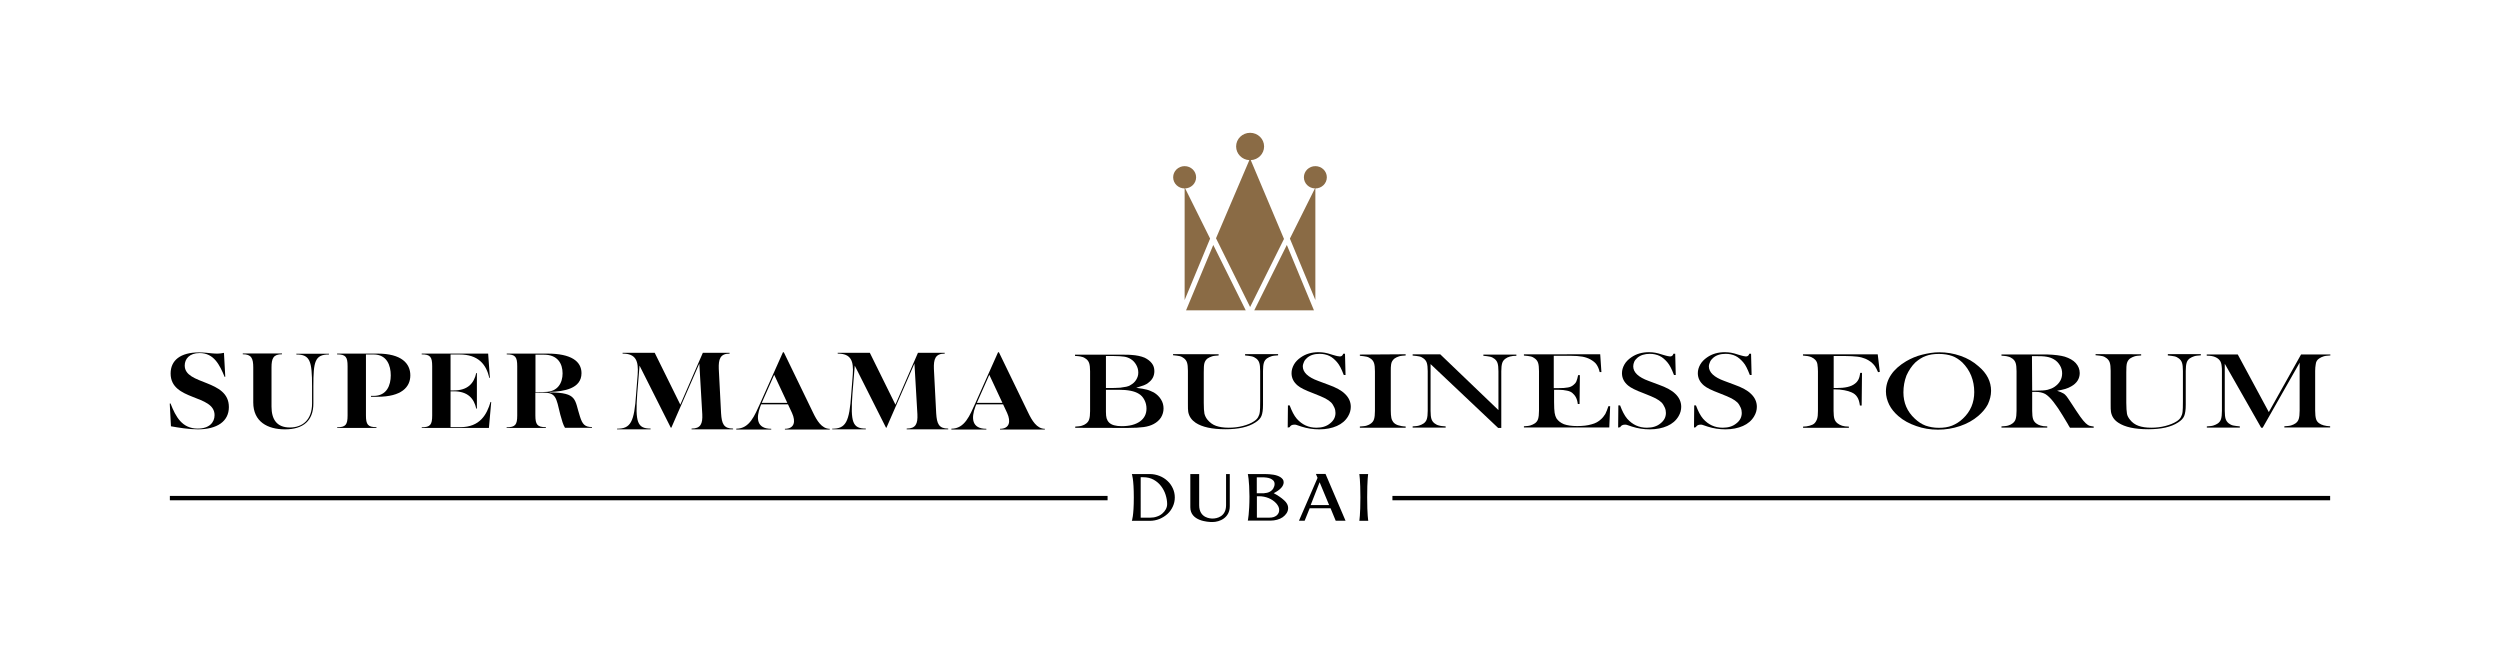 <?xml version="1.0" encoding="UTF-8"?> <!-- Generator: Adobe Illustrator 25.2.3, SVG Export Plug-In . SVG Version: 6.00 Build 0) --> <svg xmlns="http://www.w3.org/2000/svg" xmlns:xlink="http://www.w3.org/1999/xlink" id="Слой_2_1_" x="0px" y="0px" viewBox="0 0 2287.2 599" style="enable-background:new 0 0 2287.2 599;" xml:space="preserve"> <style type="text/css"> .st0{fill:#8A6B45;} </style> <g> <g> <g> <ellipse class="st0" cx="1083.8" cy="162.2" rx="10.5" ry="10.2"></ellipse> <ellipse class="st0" cx="1203.4" cy="162.2" rx="10.5" ry="10.2"></ellipse> </g> <path class="st0" d="M1143.7,280.9l31-62.3l-30.4-72.1c6.8-0.3,12.2-5.8,12.2-12.5c0-6.9-5.7-12.5-12.8-12.5s-12.8,5.6-12.8,12.5 c0,6.7,5.4,12.2,12.1,12.5l-30.5,71.5L1143.7,280.9z"></path> <g> <polygon class="st0" points="1107.1,218.3 1083.8,171.4 1083.8,274.5 "></polygon> <polygon class="st0" points="1085.1,283.9 1139.7,283.9 1110,224.1 "></polygon> </g> <g> <polygon class="st0" points="1203.4,274.5 1203.4,171.6 1180.1,218.3 "></polygon> <polygon class="st0" points="1177.3,224.1 1147.5,283.9 1202.1,283.9 "></polygon> </g> </g> <g> <g> <path d="M156.4,390l-1.1-20.8l0.7-0.1c4.8,12.3,10.6,23,24.9,23c10.5,0,15.4-5.6,15.4-12.3c0-19.2-40.2-12.8-40.2-38.1 c0-12,8.9-19.3,26-19.3c9.2,0,15,2.2,22.8,0.4l1.2,21.9l-0.6,0.1c-4.5-10.9-9.7-21.8-22.9-21.8c-9.3,0-13.6,5.4-13.6,11.4 c0,18.1,40.4,12.4,40.4,38c0,13-10.6,20.4-28.5,20.4C172.9,392.8,163,391.2,156.4,390"></path> <path d="M231.7,368.2v-32c0-8.4-1.7-12.1-9.6-12.1v-0.7H258v0.7c-7.9,0-9.6,3.7-9.6,12.1V372c0,11.4,4.6,19.1,16.8,19.1 c11.5,0,20.3-6.9,20.3-22v-15.7c0-22.9-1.7-29.1-14.4-29.1v-0.7H301v0.7c-13,0-14.3,6.5-14.3,29.1v15.7c0,15.7-9.1,23.7-26,23.7 C244.9,392.8,231.7,385.9,231.7,368.2"></path> <path d="M308.4,390.9c7.9,0,9.6-2.4,9.6-10.8V335c0-8.4-1.7-10.8-9.6-10.8v-0.7h37c21.9,0,30,9,30,19.9c0,10.8-8.1,19.6-30,19.6 h-6v-0.8h2.4c12.2,0,15.7-9.9,15.7-18.8c0-9-3.5-19.1-15.7-19.1h-7V380c0,8.4,1.7,10.8,9.6,10.8v0.7h-35.9L308.4,390.9 L308.4,390.9z"></path> <path d="M385.8,390.9c7.9,0,9.6-2.4,9.6-10.8V335c0-8.4-1.7-10.8-9.6-10.8v-0.7h60.8l1.6,22.2l-0.5,0.1 c-2.9-12.6-10.2-21.5-27.4-21.5h-8.1v32.9h3c12.9,0,18.5-6.7,20.5-15.9h0.6v32.5h-0.6c-2-9.2-7.7-15.8-20.5-15.8h-3v32.8h8.9 c18.1,0,24.3-11.6,27.7-23.1l0.6,0.1l-2.1,23.7h-61.4L385.8,390.9L385.8,390.9z"></path> <path d="M498.4,358.6c12,0,16.3-8.4,16.3-17c0-8.9-4.5-17.1-17-17.1h-7.8v34.2L498.4,358.6L498.4,358.6z M463.6,390.9 c7.9,0,9.6-2.4,9.6-10.8V335c0-8.4-1.7-10.8-9.6-10.8v-0.7h37.3c21.5,0,31.1,7,31.1,17.9c0,14.3-16.2,16.7-29.1,17.2v0.4 c25.8,0.2,22.6,6.6,27.7,22.1c2.2,6.9,4.3,9.6,11,9.6v0.7h-24.7c-1.7-2.8-2.8-6.6-4.3-12.1c-3.8-15.7-3.8-20.1-15.9-20.1h-6.9 V380c0,8.4,1.7,10.8,9.6,10.8v0.7h-36L463.6,390.9L463.6,390.9z"></path> <path d="M564.6,392.2c12.3,0,15.7-5.8,17.4-32l1.4-17.6c0.9-12.5-1.7-19.1-13.8-19.1v-0.7H599l23.4,47.4l20.6-47.4h24.5v0.7 c-8.8,0-10.2,5.3-9.9,14l2.1,40.7c0.6,9.5,2.4,13.9,11,13.9v0.7h-38v-0.7c8.4,0,10.2-4.5,9.8-13.1l-2.7-46.4l-25.6,58.7h-0.5 l-28.6-56.8l-2.1,25.6c-1.9,26.3,0.1,32,12.2,32v0.7h-30.7L564.6,392.2L564.6,392.2z"></path> <path d="M720.3,368.6l-12-25.7l-11.4,25.7H720.3z M673.6,392.2c12.3,0,16.8-12.1,22.1-23.7l20.6-46.2h0.8l26.7,55.1 c3.4,7.1,7.9,14.9,15.3,14.9v0.7h-41v-0.7c8.5,0,10.2-6.4,6.5-14.5l-3.7-7.9h-24.5l-0.8,2c-4.1,10.8-3.3,20.4,10,20.4v0.7h-32 L673.6,392.2L673.6,392.2z"></path> <path d="M917.1,368.6l-12-25.7l-11.4,25.7H917.1z M870.4,392.2c12.3,0,16.8-12.1,22.1-23.7l20.6-46.2h0.8l26.7,55.1 c3.4,7.1,7.9,14.9,15.3,14.9v0.7h-41v-0.7c8.5,0,10.2-6.4,6.5-14.5l-3.7-7.9h-24.5l-0.8,2c-4.1,10.8-3.3,20.4,10,20.4v0.7h-32 L870.4,392.2L870.4,392.2z"></path> <path d="M761.4,392.2c12.3,0,15.7-5.8,17.4-32l1.4-17.6c0.9-12.5-1.7-19.1-13.8-19.1v-0.7h29.4l23.4,47.4l20.6-47.4h24.5v0.7 c-8.8,0-10.2,5.3-9.9,14l2.1,40.7c0.6,9.5,2.4,13.9,11,13.9v0.7h-38v-0.7c8.4,0,10.2-4.5,9.8-13.1l-2.7-46.4L811,391.3h-0.4 L782,334.5l-2.1,25.6c-1.9,26.3,0.1,32,12.2,32v0.7h-30.7L761.4,392.2L761.4,392.2z"></path> </g> <g> <path d="M983.7,391.4v-1.1c2.5-0.2,4.5-0.3,6-0.8c1.6-0.5,2.9-1.1,4-2c1.4-1.1,2.3-2.3,2.8-4c0.5-1.6,0.8-4,0.8-7.4v-36.3 c0-3.4-0.3-5.9-0.8-7.4c-0.5-1.6-1.4-2.9-2.8-4c-1.2-0.9-2.5-1.7-4.2-2c-1.6-0.5-3.6-0.6-6-0.8v-1.1h42.9c4.3,0,7.3,0,8.5,0.2 c5,0.3,9.1,1.2,12.4,2.6c2.8,1.4,5,3.1,6.5,5.1c1.6,2,2.3,4.5,2.3,7.1c0,4.3-1.7,7.8-5.3,10.5c-1.2,1.1-2.8,1.9-4.3,2.5 c-1.6,0.6-4,1.4-7,2.3c4.2,0.5,7.4,1.1,9.8,1.7c2.3,0.6,4.3,1.6,6.4,2.6c2.8,1.7,5,3.9,6.5,6.4c1.6,2.5,2.3,5.3,2.3,8.2 c0,2.9-0.8,5.7-2.3,8.2c-1.6,2.5-3.9,4.5-6.7,6c-2.6,1.4-5.6,2.3-9.1,2.8c-3.6,0.5-8.5,0.8-15,0.8L983.7,391.4L983.7,391.4z M1011.8,325.7V355h5.3c2.5,0,5.1-0.2,7.8-0.3c2.3-0.3,4.2-0.6,5.6-0.9c1.4-0.3,2.8-0.8,3.9-1.6c2.2-1.2,3.9-2.8,5.1-4.8 s1.9-4,1.9-6.5s-0.6-4.8-1.9-7.1s-2.9-4-5-5.3c-1.7-1.1-3.9-1.9-6-2.2c-2.2-0.3-5.7-0.6-10.4-0.6L1011.8,325.7L1011.8,325.7z M1011.8,356.5v20.3c0,2.5,0.2,4.5,0.6,5.9c0.5,1.6,1.2,2.8,2.3,3.9c2.2,2.2,6,3.3,11.5,3.3c7,0,12.6-1.4,16.7-4.3 c4-2.9,6-6.8,6-11.8c0-2.8-0.6-5.4-1.9-7.9s-2.9-4.3-5.1-5.6c-3.9-2.5-10.1-3.7-18.5-3.7H1011.8L1011.8,356.5z"></path> <path d="M1114.9,324.1v1.1c-2.5,0.2-4.5,0.3-6,0.8s-2.9,1.1-4.2,2c-1.4,1.1-2.3,2.5-2.8,4.2c-0.5,1.7-0.6,4.5-0.6,8.5v27.9 c0,4.5,0.2,7.8,0.6,9.8c0.5,2,1.4,3.9,2.8,5.6c2.2,2.6,4.7,4.5,7.8,5.6c3.1,1.1,7,1.7,11.6,1.7c4.5,0,8.8-0.5,13-1.6 s7.6-2.5,10.2-4.3c1.7-1.1,2.9-2.3,3.7-3.7c0.8-1.4,1.4-3.1,1.6-5.1c0.2-1.4,0.3-4.5,0.3-9.6v-27.6c0-3.4-0.3-5.9-0.8-7.4 c-0.5-1.6-1.4-2.9-2.8-4c-1.2-0.9-2.6-1.7-4.2-2s-3.6-0.6-6-0.8V324h30.2v1.1c-2.5,0.2-4.5,0.3-6,0.8s-2.9,1.1-4.2,2 c-1.4,1.1-2.3,2.3-2.8,4c-0.5,1.6-0.8,4-0.8,7.4v31c0,4.7-0.5,7.9-1.4,10.2c-0.9,2.3-2.8,4.2-5.6,6c-6.4,4.2-15.5,6.2-27.3,6.2 c-12.4,0-21.4-2-27.3-5.9c-3.7-2.5-6-5.7-6.8-9.9c-0.3-1.4-0.3-4-0.3-7.8v-29.9c0-3.4-0.3-5.9-0.8-7.4c-0.5-1.6-1.4-2.9-2.8-4 c-1.2-0.9-2.5-1.7-4-2s-3.6-0.6-6-0.8V324L1114.9,324.1L1114.9,324.1z"></path> <path d="M1178.1,391.2l0.2-20.3h1.6c1.9,5.1,4,9.3,6.5,12.2c4.8,5.4,10.7,8.2,18,8.2c5,0,9.1-1.2,12.4-3.9c3.3-2.6,5-5.7,5-9.6 c0-1.7-0.3-3.4-1.1-5.1c-0.8-1.7-1.7-3.3-2.9-4.5c-1.2-1.2-3.1-2.5-5.3-3.7c-2.3-1.2-5.7-2.6-10.5-4.5c-4.2-1.6-7.3-2.9-9.5-4 c-2.2-1.1-4-2.2-5.3-3.3c-3.7-3.1-5.6-6.8-5.6-11.3c0-2.8,0.8-5.4,2.2-7.9s3.6-4.7,6.2-6.5c4.7-3.3,10.1-4.8,16.4-4.8 c2,0,3.9,0.2,5.7,0.5c1.7,0.3,4,0.9,7,1.9c2.2,0.6,3.7,1.1,4.5,1.2c0.8,0.2,1.6,0.3,2.2,0.3c1.6,0,2.5-0.8,3.1-2.5h1.6l0.5,19.5 h-1.6c-1.2-3.1-2.2-5.4-3.1-7.1c-0.9-1.7-1.9-3.3-3.1-4.7c-2.2-2.5-4.5-4.5-7-5.7c-2.5-1.2-5.6-1.9-8.8-1.9 c-5,0-8.7,1.2-11.6,3.7c-1.2,1.1-2.2,2.2-2.8,3.6c-0.6,1.4-1.1,2.8-1.1,4.2c0,5.4,4.7,9.9,14.1,13.3l9.1,3.4 c7.1,2.5,12.2,5.3,15.3,8.4c3.6,3.4,5.4,7.4,5.4,11.9c0,2.9-0.8,5.9-2.5,8.7c-2.3,3.9-5.7,6.8-10.2,8.8c-4.5,2-9.9,3.1-16.1,3.1 c-5.6,0-11-0.8-16.3-2.5c-2.8-0.9-4.3-1.4-4.8-1.6c-0.5-0.2-1.1-0.2-1.7-0.2c-2.2,0-3.6,0.8-4.3,2.3L1178.1,391.2L1178.1,391.2z"></path> <path d="M1286,324.1v1.1c-2.5,0.2-4.5,0.3-6,0.8c-1.6,0.5-2.9,1.1-4.2,2c-1.7,1.4-2.8,3.1-3.1,5.4c-0.3,1.7-0.3,3.7-0.3,6v36.3 c0,2.8,0.2,4.8,0.5,6.5c0.3,1.6,0.9,2.8,1.7,3.9c1.1,1.4,2.6,2.3,4.3,2.9c1.9,0.6,4.2,1.1,7.1,1.2v1.1h-41.9v-1.1 c2.5-0.2,4.7-0.3,6.2-0.8c1.6-0.5,2.9-1.1,4-2c1.4-1.1,2.3-2.3,2.8-4c0.5-1.6,0.8-4,0.8-7.4v-36.3c0-3.4-0.3-5.9-0.8-7.4 c-0.5-1.6-1.4-2.9-2.8-4c-1.2-0.9-2.6-1.7-4.2-2c-1.6-0.3-3.6-0.6-6-0.8v-1.1L1286,324.1L1286,324.1z"></path> <path d="M1308.8,333.1v42.8c0,3.4,0.3,5.9,0.8,7.4c0.5,1.6,1.4,2.9,2.8,4c1.2,0.9,2.6,1.7,4.2,2c1.6,0.5,3.6,0.6,6,0.8v1.1h-30.2 v-1.1c2.5-0.2,4.5-0.3,6-0.8s2.9-1.1,4.2-2c1.4-1.1,2.3-2.3,2.8-4c0.5-1.7,0.8-4,0.8-7.4v-36.4c0-3.3-0.3-5.7-0.8-7.4 c-0.5-1.6-1.4-2.9-2.8-4c-1.2-0.9-2.5-1.7-4-2s-3.6-0.6-6.2-0.8v-1.1h25.3l53.2,51v-35.5c0-3.4-0.3-5.9-0.8-7.4 c-0.5-1.6-1.4-2.9-2.8-4c-1.2-0.9-2.6-1.7-4.2-2s-3.6-0.6-6-0.8v-1.1h30.2v1.1c-4.3,0-7.8,0.9-10.2,2.8c-1.4,1.1-2.3,2.3-2.8,4 c-0.5,1.7-0.8,4-0.8,7.4v51.8h-2.9L1308.8,333.1z"></path> <path d="M1464,324.1l1.1,16.3h-1.6c-0.6-2.8-1.6-5-2.8-6.8c-1.2-1.9-3.3-3.4-5.7-4.8c-2-1.1-4.5-2-7.3-2.5 c-2.8-0.5-6.5-0.8-11.2-0.8h-15v29.6h3.9c4,0,7-0.2,9-0.6c2-0.3,3.7-1.1,5-2.2c1.2-0.9,2.2-2,2.8-3.4c0.6-1.4,1.1-3.3,1.6-5.7 h1.6l-0.3,26.4h-1.6c-0.3-2.5-0.9-4.5-1.7-6c-0.8-1.6-1.9-2.8-3.1-3.9c-1.2-1.1-2.9-1.9-5.1-2.3c-2.2-0.5-4.8-0.8-8.1-0.8h-3.7 v11.3c0,4.5,0.2,7.8,0.5,9.8c0.3,2,0.9,3.7,1.7,5.1c1.6,2.3,3.7,4,6.8,5.3c3.1,1.1,7,1.7,12.1,1.7c5.3,0,9.6-0.5,13.2-1.6 c3.6-0.9,6.4-2.5,8.7-4.7c1.6-1.4,2.8-3.1,3.9-4.8c0.9-1.9,1.9-4.2,2.8-7.1h1.6l-0.8,19.5h-78.1V390c2.5-0.2,4.5-0.3,6-0.8 s2.9-1.1,4.2-2c1.4-1.1,2.3-2.3,2.8-4c0.5-1.7,0.8-4,0.8-7.4v-36.3c0-3.4-0.3-5.9-0.8-7.4c-0.5-1.6-1.4-2.9-2.8-4 c-1.2-0.9-2.5-1.7-4-2s-3.6-0.6-6.2-0.8v-1.1L1464,324.1L1464,324.1z"></path> <path d="M1480.4,391.2l0.2-20.3h1.6c1.9,5.1,4,9.3,6.5,12.2c4.8,5.4,10.7,8.2,18,8.2c5,0,9.1-1.2,12.4-3.9c3.3-2.6,5-5.7,5-9.6 c0-1.7-0.3-3.4-1.1-5.1c-0.8-1.7-1.7-3.3-2.9-4.5c-1.2-1.2-3.1-2.5-5.3-3.7c-2.3-1.2-5.7-2.6-10.5-4.5c-4.2-1.6-7.3-2.9-9.5-4 c-2.2-1.1-4-2.2-5.3-3.3c-3.7-3.1-5.6-6.8-5.6-11.3c0-2.8,0.8-5.4,2.2-7.9s3.6-4.7,6.2-6.5c4.7-3.3,10.1-4.8,16.4-4.8 c2,0,3.9,0.2,5.7,0.5c1.7,0.3,4,0.9,7,1.9c2.2,0.6,3.7,1.1,4.5,1.2c0.8,0.2,1.6,0.3,2,0.3c1.6,0,2.6-0.8,3.1-2.5h1.6l0.5,19.5 h-1.6c-1.2-3.1-2.2-5.4-3.1-7.1c-0.9-1.7-1.9-3.3-3.1-4.7c-2.2-2.5-4.5-4.5-7-5.7c-2.6-1.2-5.6-1.9-8.8-1.9 c-4.8,0-8.7,1.2-11.6,3.7c-1.2,1.1-2.2,2.2-2.8,3.6c-0.6,1.4-0.9,2.8-0.9,4.2c0,5.4,4.7,9.9,14.1,13.3l9.1,3.4 c7.1,2.5,12.2,5.3,15.3,8.4c3.6,3.4,5.4,7.4,5.4,11.9c0,2.9-0.8,5.9-2.5,8.7c-2.3,3.9-5.7,6.8-10.2,8.8s-9.9,3.1-16,3.1 c-5.6,0-11-0.8-16.3-2.5c-2.8-0.9-4.3-1.4-4.8-1.6c-0.5-0.2-1.1-0.2-1.7-0.2c-2,0-3.6,0.8-4.3,2.3L1480.4,391.2L1480.4,391.2z"></path> <path d="M1549.8,391.2l0.2-20.3h1.6c1.9,5.1,4,9.3,6.5,12.2c4.8,5.4,10.7,8.2,18,8.2c5,0,9.1-1.2,12.4-3.9c3.3-2.5,5-5.7,5-9.6 c0-1.7-0.3-3.4-1.1-5.1c-0.8-1.7-1.7-3.3-2.9-4.5c-1.2-1.2-3.1-2.5-5.3-3.7s-5.7-2.6-10.5-4.5c-4.2-1.6-7.3-2.9-9.5-4 s-4-2.2-5.3-3.3c-3.7-3.1-5.6-6.8-5.6-11.3c0-2.8,0.8-5.4,2.2-7.9s3.6-4.7,6.2-6.5c4.7-3.3,10.1-4.8,16.4-4.8 c2,0,3.9,0.2,5.7,0.5c1.7,0.3,4,0.9,7,1.9c2.2,0.6,3.7,1.1,4.5,1.2c0.8,0.2,1.6,0.3,2,0.3c1.6,0,2.6-0.8,3.1-2.5h1.6l0.5,19.5 h-1.6c-1.2-3.1-2.2-5.4-3.1-7.1c-0.8-1.7-1.9-3.3-3.1-4.7c-2.2-2.5-4.5-4.5-7-5.7c-2.5-1.2-5.6-1.9-8.8-1.9 c-5,0-8.7,1.2-11.6,3.7c-1.2,1.1-2.2,2.2-2.8,3.6s-1.1,2.8-1.1,4.2c0,5.4,4.7,9.9,14.1,13.3l9.1,3.4c7.1,2.5,12.2,5.3,15.3,8.4 c3.6,3.4,5.4,7.4,5.4,11.9c0,2.9-0.8,5.9-2.5,8.7c-2.3,3.9-5.7,6.8-10.2,8.8s-9.9,3.1-16,3.1c-5.6,0-11-0.8-16.3-2.5 c-2.8-0.9-4.3-1.4-4.8-1.6c-0.5-0.2-1.1-0.2-1.7-0.2c-2,0-3.6,0.8-4.3,2.3L1549.8,391.2L1549.8,391.2z"></path> <path d="M1677.5,356.2v19.7c0,3.4,0.3,5.9,0.8,7.4c0.5,1.6,1.4,2.9,2.8,4c1.2,0.9,2.6,1.7,4.2,2.2c1.6,0.5,3.6,0.8,6.2,0.8v1.1 h-41.9v-1.1c2,0,4-0.3,5.9-0.8c1.9-0.5,3.4-1.2,4.3-2c1.2-1.1,2-2.5,2.6-4.2c0.6-1.7,0.8-4.2,0.8-7.3v-36.3 c0-2.2-0.2-4.3-0.5-6.5c-0.5-2.9-2.3-5-5.6-6.5c-1.9-0.8-4.3-1.2-7.6-1.4v-1.1h68.4l1.9,16l-1.6,0.3c-1.1-2.5-2-4.3-2.9-5.6 c-2-2.8-5-5.1-8.7-6.7c-2.2-0.9-4.7-1.6-7.4-1.9c-2.8-0.3-6.7-0.6-11.5-0.6h-10.1V355h2.6c7.8,0,13.3-1.2,16.7-3.9 c1.6-1.1,2.6-2.5,3.4-4c0.8-1.6,1.2-3.6,1.6-6h1.6l-0.3,29.9h-1.6c-0.5-3.4-1.2-5.9-2.5-7.8c-1.2-1.9-2.9-3.3-5.3-4.3 c-1.7-0.8-3.9-1.4-6.5-1.9C1684.8,356.5,1681.5,356.2,1677.5,356.2z"></path> <path d="M1725.4,358.2c0-5.6,1.6-10.7,4.7-15.3c3.1-4.7,7.8-8.8,13.8-12.4c4.5-2.6,9.3-4.7,14.6-6s10.4-2.2,15.7-2.2 c6.7,0,13.2,1.1,19.5,3.3c6.4,2.2,11.8,5.4,16.4,9.5c7.8,6.5,11.5,14.1,11.5,22.5c0,4.2-1.1,8.2-2.9,12.2c-2,3.9-5,7.4-8.8,10.7 c-4.7,4-10.2,7.1-16.7,9.3c-6.5,2.2-13.2,3.3-20.2,3.3s-13.6-1.1-19.8-3.3c-6.4-2.2-11.8-5.1-16.4-9.1c-3.6-3.1-6.4-6.5-8.4-10.4 C1726.5,366.4,1725.4,362.4,1725.4,358.2z M1741.4,359c0,9.5,3.4,17.5,10.4,24c3.1,2.9,6.4,5.1,9.9,6.4c3.6,1.2,7.4,2,12.1,2 c4.7,0,8.5-0.6,12.1-2c3.4-1.4,6.8-3.4,9.9-6.4c7-6.5,10.4-14.7,10.4-24.3c0-5.3-0.9-10.2-2.8-15c-1.9-4.7-4.7-8.7-8.1-12.1 c-2.8-2.6-5.9-4.7-9.3-5.9c-3.4-1.2-7.4-1.9-12.1-1.9c-4.7,0-8.7,0.6-12.1,1.9c-3.4,1.2-6.5,3.3-9.5,5.9c-3.4,3.3-6,7.3-8.1,11.9 C1742.3,348.5,1741.4,353.6,1741.4,359z"></path> <path d="M1859.2,358.5v17.4c0,3.4,0.3,5.9,0.8,7.4c0.5,1.6,1.4,2.9,2.8,4c1.2,0.9,2.5,1.6,4,2c1.6,0.5,3.6,0.8,6.2,0.8v1.1h-41.9 v-1.1c2.5-0.2,4.7-0.3,6.2-0.8c1.6-0.5,2.9-1.1,4-2c1.4-1.1,2.3-2.3,2.8-4c0.5-1.7,0.8-4,0.8-7.4v-36.3c0-3.4-0.3-5.9-0.8-7.4 c-0.5-1.6-1.4-2.9-2.8-4c-1.2-0.9-2.6-1.7-4.2-2c-1.6-0.5-3.6-0.6-6-0.8v-1.1h31.5c5.3,0,8.7,0,10.4,0c6.8,0.2,12.1,0.9,16,2 c4.3,1.4,7.8,3.3,10.1,5.9c2.3,2.6,3.6,5.6,3.6,9.1c0,5.1-2.6,9.3-7.8,12.2c-1.6,0.9-3.3,1.7-5.3,2.3c-1.9,0.6-4.5,1.1-7.6,1.7 c2.6,0.8,4.5,1.7,5.9,2.5c1.1,0.6,1.9,1.6,2.8,2.6c0.9,1.1,2,2.9,3.7,5.4c3.9,6,6.8,10.4,8.8,13.2c2,2.8,3.7,4.8,5,6 c1.1,1.1,2.2,1.7,3.1,2.2c1.1,0.3,2.5,0.6,4.2,0.8v1.1h-21.7c-1.1-1.9-1.9-2.9-2-3.4l-4.7-7.8c-2.8-4.7-5.6-8.8-8.4-12.4 c-2.8-3.6-5.4-6-7.6-7.3c-1.2-0.6-2.5-1.1-3.9-1.4c-1.4-0.3-2.9-0.5-5-0.5L1859.2,358.5L1859.2,358.5z M1859.2,357.4h2.5 c5.4,0,9.3-0.2,11.6-0.8c2.3-0.6,4.5-1.4,6.5-2.8c4.7-3.3,6.8-7.4,6.8-12.2c0-2.6-0.6-5-2-7.3c-1.4-2.3-3.1-4.2-5.6-5.6 c-1.9-1.1-4-1.9-6.5-2.3c-2.5-0.5-6.2-0.6-10.9-0.6h-2.6L1859.2,357.4L1859.2,357.4z"></path> <path d="M1958.9,324.1v1.1c-2.5,0.2-4.5,0.3-6,0.8s-2.9,1.1-4.2,2c-1.4,1.1-2.3,2.5-2.8,4.2c-0.5,1.7-0.6,4.5-0.6,8.5v27.9 c0,4.5,0.3,7.8,0.6,9.8c0.3,2,1.4,3.9,2.8,5.6c2,2.6,4.7,4.5,7.8,5.6c3.1,1.1,7,1.7,11.6,1.7c4.5,0,8.8-0.5,13-1.6 c4.2-1.1,7.6-2.5,10.4-4.3c1.7-1.1,2.9-2.3,3.7-3.7c0.8-1.4,1.4-3.1,1.6-5.1c0.2-1.4,0.3-4.5,0.3-9.6v-27.6 c0-3.4-0.3-5.9-0.8-7.4c-0.5-1.6-1.4-2.9-2.8-4c-1.2-0.9-2.6-1.7-4.2-2s-3.6-0.6-6-0.8V324h30.2v1.1c-2.5,0.2-4.5,0.3-6,0.8 s-2.9,1.1-4.2,2c-1.4,1.1-2.3,2.3-2.8,4c-0.5,1.7-0.8,4-0.8,7.4v31c0,4.7-0.5,7.9-1.4,10.2s-2.8,4.2-5.6,6 c-6.4,4.2-15.5,6.2-27.3,6.2c-12.4,0-21.4-2-27.3-5.9c-3.9-2.5-6-5.7-6.8-9.9c-0.3-1.4-0.3-4-0.3-7.8v-29.9 c0-3.4-0.3-5.9-0.8-7.4c-0.5-1.6-1.4-2.9-2.8-4c-1.2-0.9-2.5-1.7-4-2s-3.6-0.6-6.2-0.8V324L1958.9,324.1L1958.9,324.1z"></path> <path d="M2131.9,325.2c-2.5,0.2-4.5,0.3-6,0.8c-1.6,0.5-2.9,1.1-4.2,2c-0.9,0.6-1.7,1.4-2.2,2.3c-0.5,0.9-0.8,1.9-0.9,3.1 c-0.3,1.7-0.5,3.7-0.5,6v36.3c0,3.4,0.3,5.9,0.8,7.6c0.5,1.7,1.4,2.9,2.8,3.9c2.3,1.7,5.7,2.6,10.1,2.8v1.1h-41.9V390 c2.5-0.2,4.7-0.3,6.2-0.8c1.6-0.5,2.9-1.1,4.2-2c1.4-1.1,2.3-2.3,2.8-4c0.5-1.7,0.8-4,0.8-7.4v-44l-33.8,59.5h-1.4l-33.3-58.5 v43.1c0,3.4,0.3,5.9,0.8,7.4s1.4,2.9,2.8,4c1.2,0.9,2.6,1.7,4.2,2s3.6,0.6,6,0.8v1.1h-30.2v-1.1c2.5-0.2,4.5-0.3,6-0.8 s2.9-1.1,4.2-2c1.4-1.1,2.3-2.3,2.8-4c0.5-1.7,0.8-4,0.8-7.4v-36.3c0-1.6,0-2.9-0.2-4.3c-0.2-2.5-0.8-4.2-1.6-5.3 c-1.1-1.6-2.6-2.6-4.5-3.4c-1.9-0.8-4.3-1.2-7.6-1.2v-1.1h28.4l28.4,52.7l29.5-52.7h26.8V325.2z"></path> </g> </g> <g> <rect x="1273.9" y="453.7" width="857.9" height="4"></rect> <g> <path d="M1035.5,433.7h16.4c3.2,0,6.1,0.6,8.9,1.7c2.8,1.1,5.2,2.6,7.3,4.6c2.1,1.9,3.7,4.2,4.9,6.8c1.2,2.6,1.8,5.4,1.8,8.3 s-0.6,5.7-1.8,8.3c-1.2,2.6-2.8,4.9-4.9,6.8s-4.5,3.4-7.3,4.6c-2.8,1.1-5.8,1.7-8.9,1.7h-16.4c0,0,1.8-4.2,1.8-21.4 S1035.5,433.7,1035.5,433.7z M1043.6,473.6h8.8c2.1,0,4.1-0.3,6-1c1.9-0.6,3.5-1.5,4.9-2.7c1.4-1.2,2.5-2.5,3.3-4 c0.8-1.5,1.2-3.1,1.2-4.8c0-2.7-0.5-5.5-1.4-8.4c-0.9-2.9-2.3-5.5-4.1-7.9c-1.8-2.4-4.1-4.4-6.8-5.9c-2.7-1.5-5.9-2.3-9.6-2.3 h-2.3V473.6z"></path> <path d="M1097.1,433.7v28.5c0,12,10.6,12.2,12.3,12.2c3.9,0,12.3-1.7,12.3-12.2v-28.5h3.4v29.5c0,10.4-9.1,14.4-15.9,14.4 c-4.2,0-20.2-0.9-20.2-13.5v-30.4H1097.1z"></path> <path d="M1141.6,433.7h15.7c2.6,0,5.2,0.2,7.7,0.6s4.5,1.1,6.2,2.1c0.9,0.6,1.7,1.2,2.3,2s0.9,1.7,0.9,2.8c0,3.5-3,6.9-9.1,10 c3.9,2.1,7,4.2,9.5,6.5c2.5,2.2,3.7,4.6,3.7,7c0,1.8-0.5,3.4-1.4,4.8s-2.1,2.6-3.6,3.7c-1.5,1-3.2,1.8-5.1,2.3 c-1.9,0.5-3.9,0.8-6,0.8h-20.8c0,0,1.5-6.8,1.5-22.1C1143,439,1141.6,433.7,1141.6,433.7z M1156.8,451.1c3.4,0,6.5-1.6,8.1-4.2 l0,0c0.8-1.4,1.2-2.8,1.2-4.1c0-1.3-0.4-2.3-1.1-3.1c-0.7-0.8-1.7-1.4-2.8-1.9c-1.1-0.4-2.4-0.8-3.7-0.9 c-1.4-0.2-2.6-0.2-3.8-0.2h-4.9v14.6h7V451.1z M1149.7,473.6h11.5c1.6,0,3-0.2,4.2-0.6c1.1-0.4,2.1-1,2.8-1.6 c0.7-0.7,1.2-1.4,1.6-2.2c0.3-0.8,0.5-1.6,0.5-2.5c0.1-2.1-0.9-4.1-2.7-6.2l-0.1-0.1c-3.8-4.1-9.6-6.4-15.7-6.4h-1.9v19.6H1149.7 z"></path> <path d="M1231,476.4h-9l-4.7-11.4h-19.1l-4.6,11.4h-5.2l17-39.2l-1.5-3.6h8.8L1231,476.4z M1207.3,441.2l-8.2,20.9h16.9 L1207.3,441.2z"></path> <path d="M1251.7,433.7h-8.1c0,0,1,5.2,1,21.4s-1,21.4-1,21.4h8.2c0,0-1-5.2-1-21.4S1251.7,433.7,1251.7,433.7z"></path> </g> <rect x="155.4" y="453.7" width="857.9" height="4"></rect> </g> </g> </svg> 
